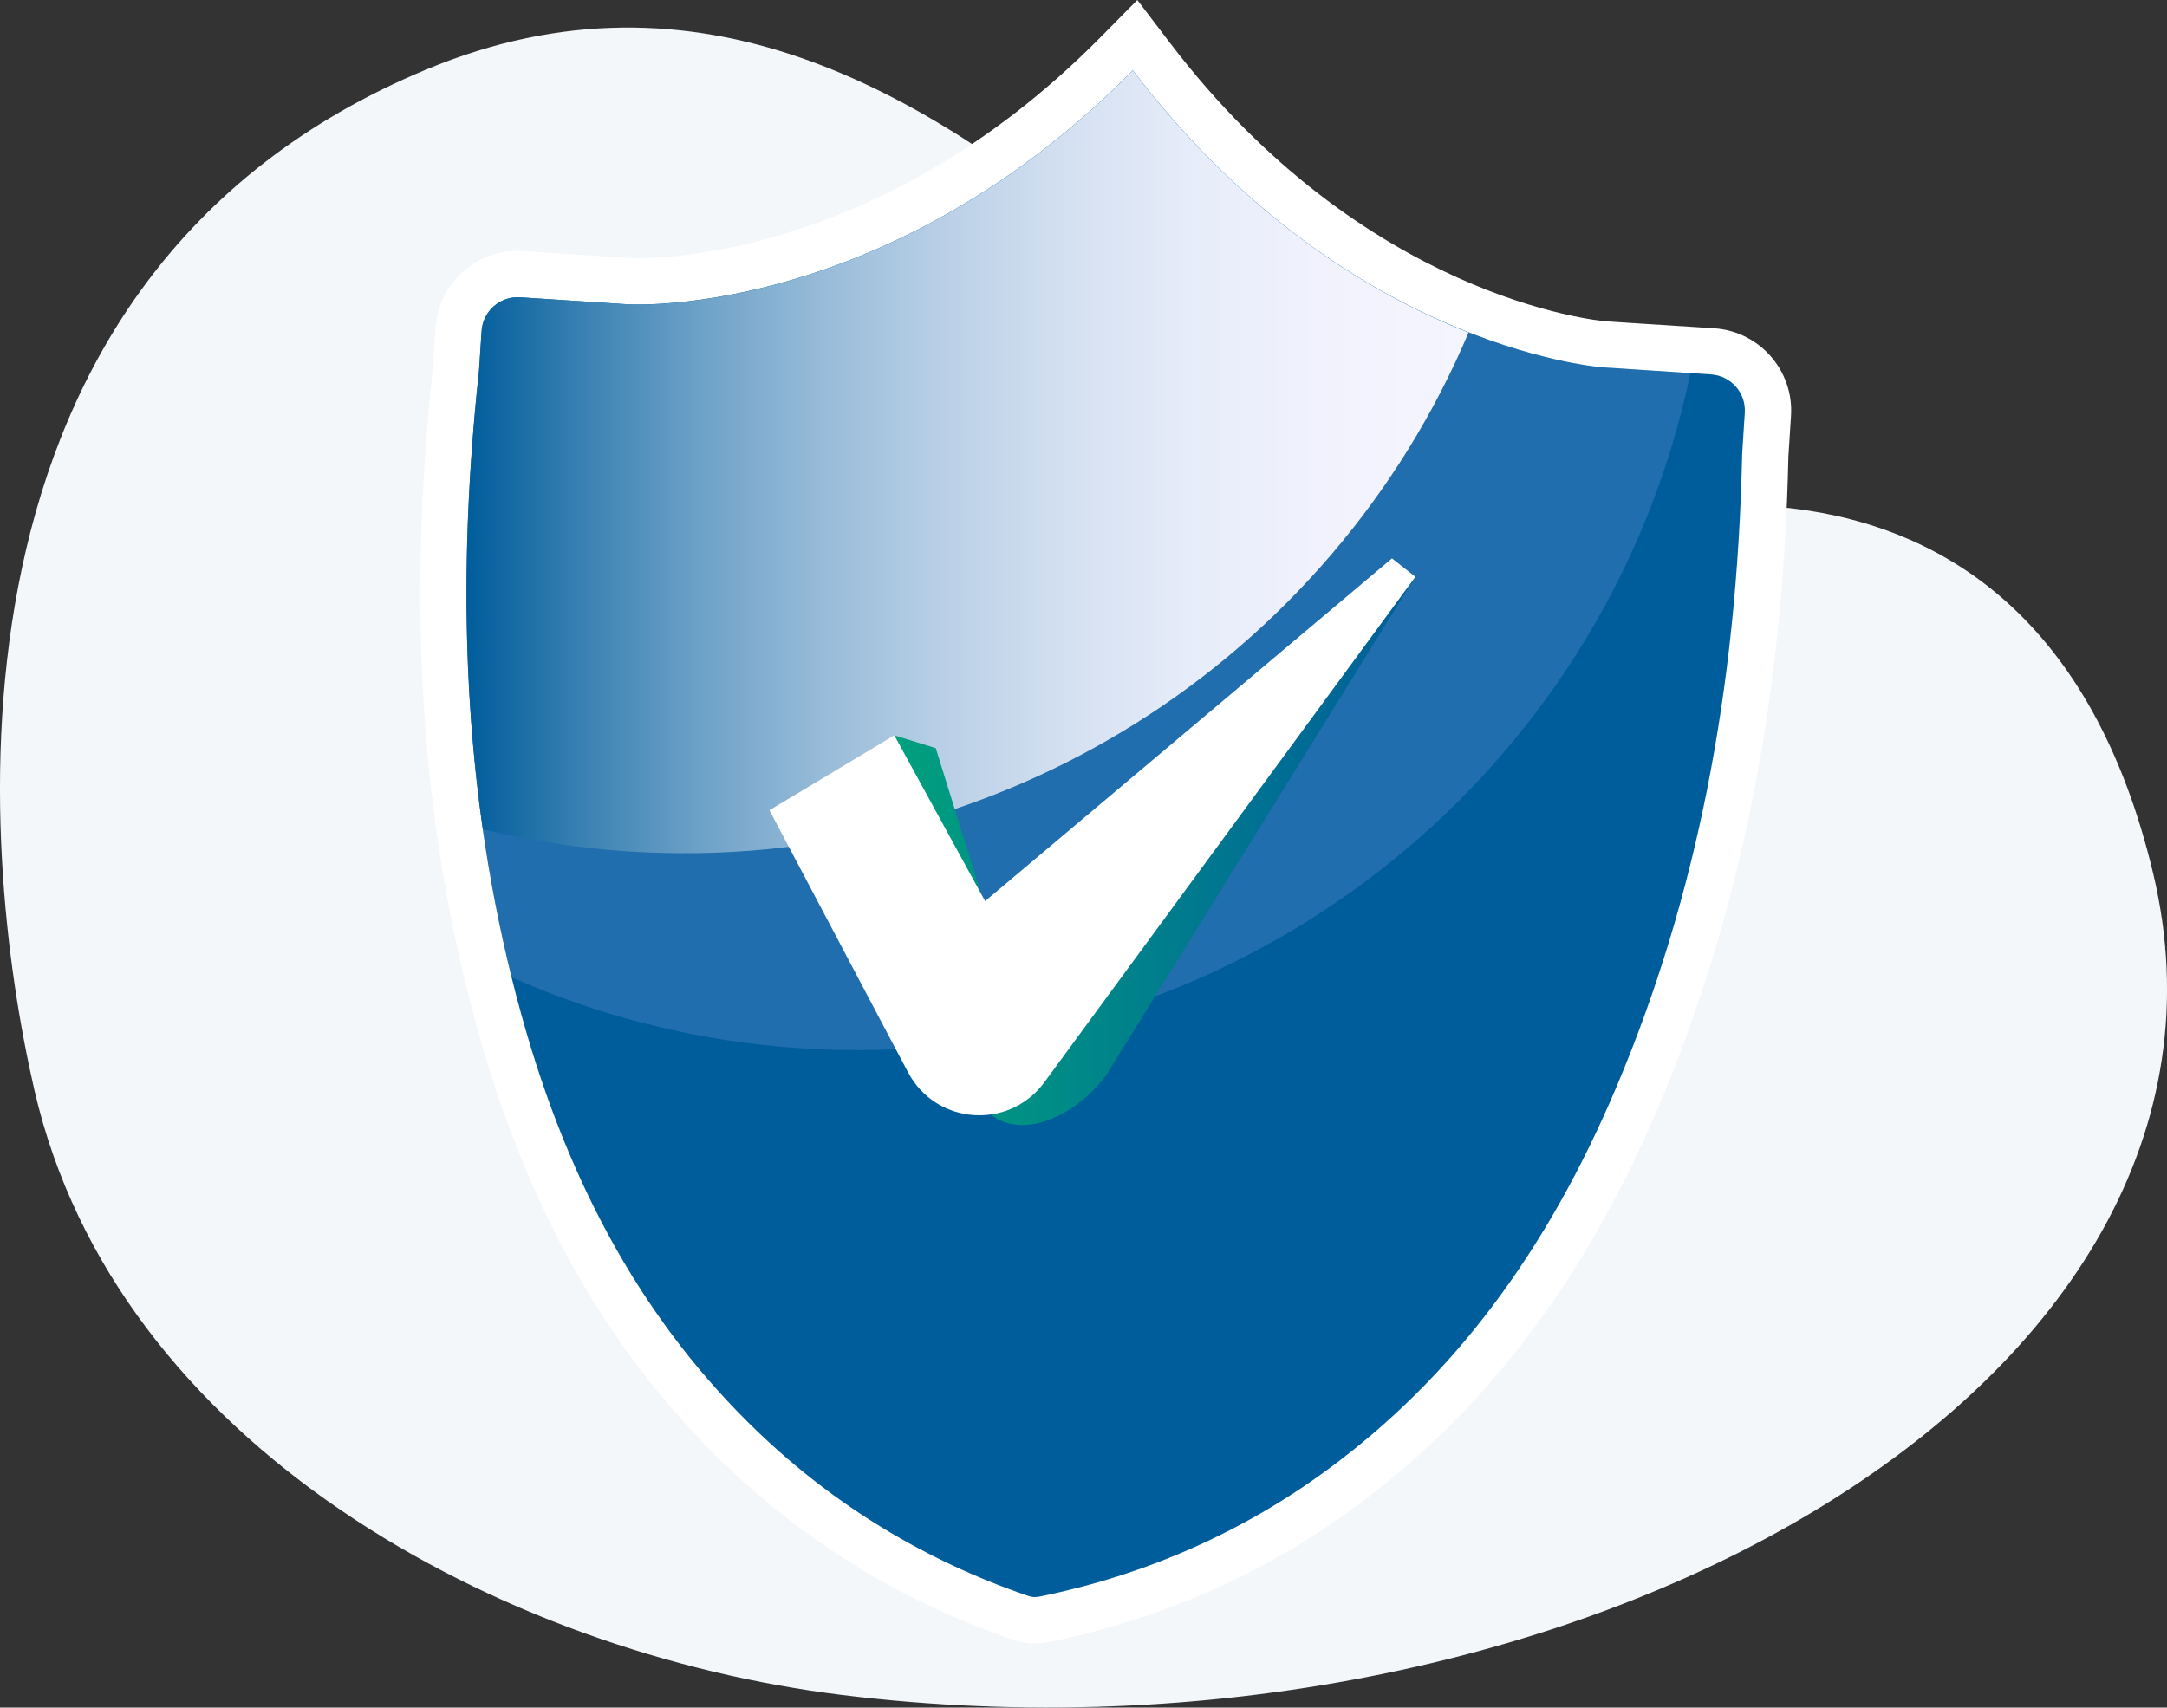 <svg xmlns="http://www.w3.org/2000/svg" xmlns:xlink="http://www.w3.org/1999/xlink" viewBox="0 0 281.88 222.18"><rect x="0" y="0" width="281.88" height="222.18" fill="#333333" stroke="none"/><defs><style>.cls-1{fill:#a4b7fc;mix-blend-mode:screen;opacity:.2;}.cls-2{fill:url(#linear-gradient);}.cls-3{fill:#005d9b;}.cls-4{fill:#f4f7fa;}.cls-5{fill:#fff;}.cls-6{fill:url(#linear-gradient-2);}.cls-7{isolation:isolate;}</style><linearGradient id="linear-gradient" x1="60.69" y1="60.08" x2="191.03" y2="60.08" gradientUnits="userSpaceOnUse"><stop offset="0" stop-color="#005d9b"></stop><stop offset=".02" stop-color="#0a639f"></stop><stop offset=".13" stop-color="#4085b5"></stop><stop offset=".24" stop-color="#70a3c9"></stop><stop offset=".36" stop-color="#99bcd9"></stop><stop offset=".48" stop-color="#bad0e7"></stop><stop offset=".6" stop-color="#d4e0f1"></stop><stop offset=".72" stop-color="#e6ecf9"></stop><stop offset=".85" stop-color="#f1f2fd"></stop><stop offset="1" stop-color="#f5f5ff"></stop></linearGradient><linearGradient id="linear-gradient-2" x1="116.33" y1="110.72" x2="184.1" y2="110.72" gradientUnits="userSpaceOnUse"><stop offset="0" stop-color="#00a07e"></stop><stop offset="1" stop-color="#005d9b"></stop></linearGradient></defs><g class="cls-7"><g id="Layer_2"><g id="Layer_1-2"><path class="cls-4" d="m4.48,141.86C-2.76,110.49-9.57,36.07,55.5,9.02c70.82-29.44,116.96,70.79,146.87,60.43,0,0,61.72-22.75,77.7,44.16,15.98,66.91-76.28,118.52-170.51,106.93-44.39-5.46-94.38-32.34-105.08-78.68Z"></path><path class="cls-5" d="m215.89,143.62c-1.04,2.47-2.13,4.87-3.25,7.2-6.97,14.55-15.51,26.6-25.85,36.43-3.29,3.15-6.78,6.06-10.45,8.77-11.8,8.71-25.22,14.63-39.87,17.62-.55.13-1.26.2-2.02.2h-.37s-.37-.05-.37-.05c-.76-.1-1.48-.27-2.13-.52-13.95-4.77-26.49-12.38-37.1-22.56-6.96-6.67-12.95-14.17-18.03-22.62-1.93-3.2-3.72-6.53-5.38-10h0c-3.6-7.49-6.59-15.62-9.03-24.45-7.26-26.3-9.12-54.45-5.7-86.03l.31-4.93c.38-5.9,5.49-10.39,11.39-10.01l14.14.92c1.16.05,31.48,1.06,60.89-28.66l4.87-4.93,4.2,5.52c25.33,33.29,55.55,36.19,56.83,36.3l14,.9c5.9.38,10.38,5.5,10,11.39l-.34,5.29c-.67,31.44-6.15,59.07-16.74,84.21Z"></path><path class="cls-3" d="m147.35,9.16c-31.45,31.79-64.15,30.5-65.56,30.44l-14.15-.92c-2.58-.17-4.83,1.8-5,4.38l-.34,5.19c-3.34,30.84-1.54,58.21,5.52,83.78,6.27,22.69,16.34,40.47,30.81,54.32,9.97,9.55,21.74,16.71,35.03,21.27.23.09.5.14.8.18.31,0,.58-.02.8-.07,13.78-2.81,26.4-8.38,37.51-16.57,16.13-11.88,28.42-28.2,37.56-49.89,10.3-24.44,15.62-51.35,16.29-82.26l.34-5.3c.17-2.58-1.8-4.82-4.38-4.99l-14.11-.92c-1.44-.12-34.04-3.07-61.11-38.65Z"></path><path class="cls-1" d="m219.88,48.55c-11.07,53.18-59.86,91.47-115.61,87.85-13.41-.87-26.09-4.09-37.7-9.23-1.57-6.31-2.82-12.73-3.76-19.28-2.66-18.58-2.81-38.27-.49-59.64l.34-5.18c.17-2.59,2.4-4.56,4.99-4.39l14.15.92c1.41.08,34.1,1.34,65.56-30.44,14.93,19.62,31.54,29.32,43.68,34.1,9.86,3.89,16.77,4.51,17.42,4.55l11.42.74Z"></path><path class="cls-2" d="m191.03,43.26c-17.82,42.27-60.93,70.65-109.27,67.52-6.51-.42-12.84-1.4-18.95-2.88-2.66-18.58-2.81-38.27-.49-59.64l.34-5.18c.17-2.59,2.4-4.56,4.99-4.39l14.15.92c1.41.08,34.1,1.34,65.56-30.44,14.93,19.62,31.54,29.32,43.68,34.1Z"></path><path class="cls-6" d="m182.09,76.65l-52.92,44.59-7.45-23.9-5.4-1.67,10.62,46.93c3.62,6.84,12.4,3.49,16.98-2.75l40.17-64.81-2.01,1.6Z"></path><path class="cls-5" d="m181.06,72.66l-52.92,44.59-11.81-21.58-16.24,9.75,18.03,34.11c3.62,6.84,13.14,7.54,17.72,1.3l48.27-65.78-3.05-2.4Z"></path></g></g></g></svg>